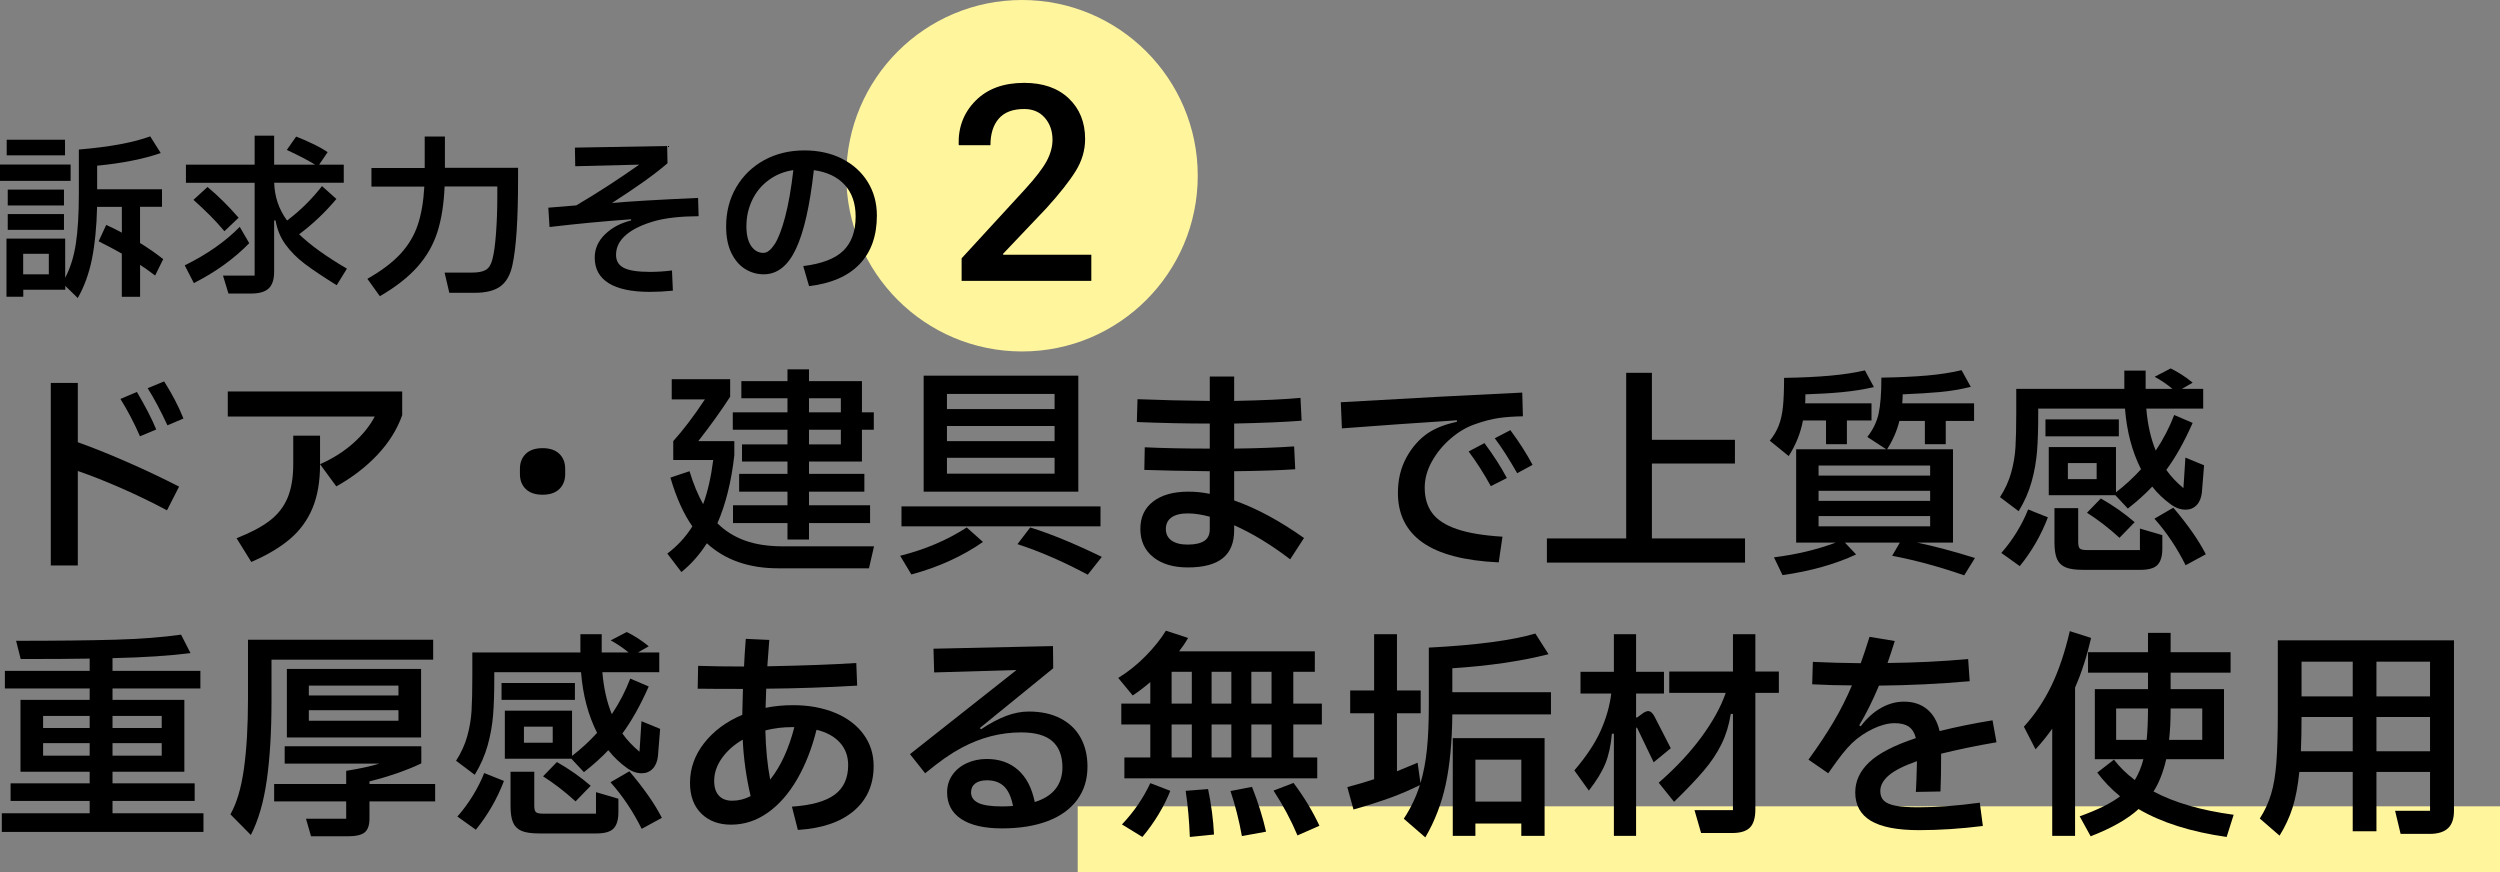 <?xml version="1.0" encoding="UTF-8"?><svg id="_レイヤー_1" xmlns="http://www.w3.org/2000/svg" viewBox="0 0 455.25 158.83"><rect x="0" y="0" width="455.25" height="158.83" fill="#808080" stroke="none"/><defs><style>.cls-1{fill:#000;}.cls-1,.cls-2{stroke-width:0px;}.cls-2{fill:#fff59d;}</style></defs><circle class="cls-2" cx="186.11" cy="32" r="32"/><rect class="cls-2" x="196.25" y="146.83" width="259" height="12"/><path class="cls-1" d="M0,29.96h12.86v2.98H0v-2.98ZM28.26,50.18c-1.04-.79-1.96-1.44-2.75-1.95v5.82h-3.33v-7.87c-1-.58-2.41-1.32-4.22-2.24l1.38-2.98c.88.38,1.82.85,2.85,1.41v-4.7h-4.51c-.09,3.67-.4,6.84-.94,9.5-.54,2.67-1.4,5.03-2.58,7.1l-2.27-2.21v.7h-7.65v1.28H1.18v-10.59h10.69v7.14c.94-1.79,1.59-3.88,1.95-6.26.36-2.38.54-5.39.54-9.04v-8.06c5.61-.47,9.94-1.27,12.99-2.4l1.92,3.04c-3.16,1.09-7.02,1.86-11.58,2.3v4.29h11.81v3.2h-4v6.59c1.58.98,2.99,1.96,4.22,2.94l-1.47,2.98ZM1.22,25.44h10.62v2.85H1.22v-2.85ZM1.41,34.53h10.24v2.88H1.41v-2.88ZM11.65,41.86H1.41v-2.88h10.24v2.88ZM4.22,49.96h4.67v-3.74h-4.67v3.74Z"/><path class="cls-1" d="M45.38,44.29c-2.77,2.84-6.13,5.26-10.08,7.26l-1.66-3.23c4.07-2,7.41-4.34,10.02-7.01l1.73,2.98ZM63.17,48.93l-1.86,3.01c-2.47-1.54-4.42-2.84-5.82-3.9-1.41-1.07-2.57-2.24-3.5-3.52-.93-1.28-1.53-2.74-1.81-4.38h-.26v9.34c0,1.41-.33,2.42-.99,3.04-.66.62-1.71.93-3.14.93h-4.19l-.99-3.26h5.76v-16.9h-12.51v-3.3h12.51v-5.28h3.55v5.28h7.46c-1.15-.73-2.87-1.62-5.15-2.69l1.7-2.43c.94.36,1.96.81,3.07,1.34,1.11.53,2,1.04,2.66,1.5l-1.54,2.27h4.48v3.3h-12.67c.04,1.24.24,2.42.61,3.54.36,1.12.94,2.23,1.73,3.34,2.32-1.73,4.45-3.82,6.37-6.27l2.62,2.34c-2.09,2.48-4.35,4.62-6.79,6.43,2.03,1.96,4.93,4.05,8.71,6.27ZM40.87,42.11c-.88-1.04-1.74-2-2.61-2.86-.87-.86-1.87-1.82-3.03-2.86l2.56-2.34c1.9,1.58,3.79,3.45,5.66,5.6l-2.59,2.46Z"/><path class="cls-1" d="M81.03,30.56h13.31v2.08c0,7.4-.35,12.66-1.06,15.78-.4,1.75-1.14,3-2.21,3.76-1.07.76-2.61,1.14-4.64,1.14h-4.61l-.86-3.68h4.93c1.17,0,2.04-.17,2.59-.5s.95-.97,1.18-1.9c.28-1,.5-2.57.66-4.7.16-2.13.24-4.4.24-6.82v-1.76h-9.6c-.13,3.18-.56,5.93-1.3,8.26-.74,2.33-1.94,4.44-3.62,6.34-1.68,1.9-3.96,3.69-6.87,5.38l-2.27-3.17c2.56-1.45,4.56-2.96,6.02-4.54,1.45-1.58,2.5-3.33,3.15-5.26.65-1.93,1.05-4.26,1.2-6.99h-9.63v-3.39h9.7v-5.73h3.68v5.73Z"/><path class="cls-1" d="M122.37,49.25l.16,3.68c-1.49.15-2.89.22-4.19.22-3.31,0-5.81-.53-7.5-1.58-1.7-1.06-2.54-2.61-2.54-4.66,0-1.62.63-3.04,1.9-4.26,1.27-1.22,2.84-2.05,4.72-2.5v-.22c-5.01.36-9.96.83-14.85,1.41l-.22-3.52,5.09-.42c3.84-2.26,7.66-4.74,11.46-7.42l-11.65.29-.06-3.39,16.8-.29.06,3.14c-1.34,1.15-2.84,2.3-4.48,3.46s-3.52,2.41-5.63,3.78c2.88-.28,8.11-.59,15.68-.93l.1,3.33c-3.2.02-5.8.3-7.81.83-2.33.64-4.11,1.48-5.36,2.53s-1.87,2.27-1.87,3.68c0,1.11.48,1.9,1.44,2.38.96.48,2.53.72,4.71.72,1.28,0,2.63-.08,4.06-.26Z"/><path class="cls-1" d="M153.31,28.9c2,1,3.57,2.41,4.69,4.21,1.12,1.8,1.68,3.85,1.68,6.13,0,3.73-1.06,6.69-3.17,8.88-2.11,2.19-5.17,3.51-9.18,3.98l-1.06-3.65c3.35-.41,5.78-1.33,7.28-2.78,1.5-1.45,2.26-3.53,2.26-6.24,0-2.39-.66-4.31-1.98-5.76-1.32-1.45-3.2-2.35-5.63-2.69-.72,6.49-1.81,11.27-3.26,14.35-1.45,3.08-3.4,4.62-5.86,4.62-1.22,0-2.34-.32-3.38-.96-1.04-.64-1.87-1.61-2.51-2.91s-.96-2.91-.96-4.83c0-2.67.61-5.05,1.84-7.15,1.23-2.1,2.92-3.74,5.07-4.93,2.16-1.18,4.6-1.78,7.33-1.78,2.56,0,4.84.5,6.85,1.5ZM141.07,44.47c.67-1.06,1.31-2.71,1.9-4.96.6-2.25,1.1-5.09,1.5-8.53-1.64.23-3.12.82-4.42,1.76-1.3.94-2.32,2.14-3.04,3.62s-1.09,3.09-1.09,4.86c0,1.54.29,2.73.86,3.57.58.84,1.32,1.26,2.24,1.26.68,0,1.36-.53,2.03-1.58Z"/><path class="cls-1" d="M198.72,51.14h-23.61v-4.1l11.57-12.6c1.89-2.07,3.19-3.76,3.91-5.09.71-1.33,1.07-2.62,1.07-3.89,0-1.59-.46-2.93-1.39-4s-2.18-1.61-3.76-1.61c-2.08,0-3.63.59-4.64,1.76s-1.51,2.78-1.51,4.83h-5.74l-.05-.15c-.08-3.16.95-5.81,3.1-7.97,2.15-2.16,5.09-3.23,8.84-3.23,3.42,0,6.12.94,8.11,2.83,1.99,1.89,2.98,4.35,2.98,7.4,0,2.03-.57,3.98-1.72,5.83-1.15,1.86-2.93,4.11-5.33,6.76l-7.91,8.33.07.15h16.02v4.76Z"/><path class="cls-1" d="M14.17,69.73v10.8c2.56.91,5.51,2.09,8.84,3.54,3.33,1.45,6.53,2.97,9.6,4.54l-2.2,4.32c-2.75-1.47-5.59-2.84-8.52-4.12-2.93-1.28-5.51-2.29-7.72-3.04v17.2h-4.92v-33.24h4.92ZM25.49,79.45c-1.04-2.4-2.23-4.67-3.56-6.8l3-1.28c1.57,2.67,2.75,4.95,3.52,6.84l-2.96,1.24ZM30.49,77.45c-1.25-2.69-2.45-4.95-3.6-6.76l3-1.24c1.47,2.32,2.64,4.57,3.52,6.76l-2.92,1.24Z"/><path class="cls-1" d="M58.28,84.53c2.29-1.01,4.3-2.28,6.02-3.8,1.72-1.52,3.03-3.15,3.94-4.88h-26.76v-4.56h31.76v4.32c-.93,2.61-2.45,5.03-4.54,7.24-2.09,2.21-4.58,4.12-7.46,5.72l-2.96-4.04ZM43.08,98.01c2.53-.99,4.54-2.05,6.02-3.18,1.48-1.13,2.57-2.52,3.26-4.16.69-1.64,1.04-3.69,1.04-6.14v-5.2h4.88v5.28c0,3.09-.46,5.74-1.38,7.94s-2.29,4.07-4.12,5.62c-1.83,1.55-4.17,2.93-7.02,4.16l-2.68-4.32Z"/><path class="cls-1" d="M95.74,89.05c-.71-.69-1.06-1.6-1.06-2.72v-.96c0-1.12.35-2.03,1.06-2.72.71-.69,1.73-1.04,3.06-1.04s2.35.35,3.06,1.04c.71.69,1.06,1.6,1.06,2.72v.96c0,1.12-.35,2.03-1.06,2.72-.71.69-1.73,1.04-3.06,1.04s-2.35-.35-3.06-1.04Z"/><path class="cls-1" d="M159.16,99.49l-.92,4h-16.52c-5.36,0-9.69-1.52-13-4.56-1.33,2.08-2.88,3.83-4.64,5.24l-2.56-3.36c1.84-1.39,3.36-3.04,4.56-4.96-1.6-2.27-2.93-5.23-4-8.88l3.48-1.16c.72,2.35,1.55,4.35,2.48,6,.83-2.24,1.44-4.92,1.84-8.04h-7.28v-3.44c1.89-2.11,3.81-4.64,5.76-7.6h-6.04v-3.68h10.64v3.2c-1.6,2.48-3.53,5.17-5.8,8.08h6.56v2.56c-.53,4.77-1.56,8.91-3.08,12.4,1.39,1.39,3.05,2.43,5,3.14,1.95.71,4.28,1.06,7,1.06h16.52ZM135.12,80.93h8.28v-2.68h-9.96v-3.16h9.96v-2.56h-8.4v-3.12h8.4v-2.16h3.92v2.16h9.64v5.68h2.16v3.16h-2.16v5.8h-9.64v2.24h10.08v3.24h-10.08v2.48h11.12v3.24h-11.12v3h-3.92v-3h-9.92v-3.24h9.92v-2.48h-8.8v-3.24h8.8v-2.24h-8.28v-3.12ZM153.12,72.53h-5.8v2.56h5.8v-2.56ZM147.32,80.93h5.8v-2.68h-5.8v2.68Z"/><path class="cls-1" d="M163.92,101.21c4.56-1.15,8.6-2.87,12.12-5.16l2.96,2.64c-3.81,2.64-8.16,4.61-13.04,5.92l-2.04-3.4ZM164.16,92.21h36.24v3.64h-36.24v-3.64ZM168.2,68.41h28.16v21.12h-28.16v-21.12ZM192.04,74.49v-2.76h-19.6v2.76h19.6ZM192.04,80.33v-2.76h-19.6v2.76h19.6ZM172.44,83.37v2.88h19.6v-2.88h-19.6ZM187.6,96.05c3.71,1.15,8.05,2.93,13.04,5.36l-2.56,3.24c-4.56-2.43-8.83-4.28-12.8-5.56l2.32-3.04Z"/><path class="cls-1" d="M234.94,101.85c-3.49-2.67-6.89-4.73-10.2-6.2v.92c0,2.27-.69,3.96-2.08,5.08s-3.51,1.68-6.36,1.68c-2.64,0-4.74-.63-6.3-1.88-1.56-1.25-2.34-2.96-2.34-5.12s.77-3.8,2.32-5c1.55-1.2,3.69-1.8,6.44-1.8,1.28,0,2.57.13,3.88.4v-4.12c-4.67-.05-8.64-.13-11.92-.24l.08-4.12c3.36.16,7.31.24,11.84.24v-4.56c-4.32,0-8.75-.09-13.28-.28l.12-4.16c3.89.16,8.28.27,13.16.32v-4.44h4.44v4.44c5.31-.11,9.33-.29,12.08-.56l.2,4.16c-3.04.24-7.13.41-12.28.52v4.56c4.27-.05,7.91-.19,10.92-.4l.2,4.16c-2.8.19-6.51.31-11.12.36v5.32c4.03,1.41,8.27,3.69,12.72,6.84l-2.52,3.88ZM220.3,94.09c-1.47-.4-2.8-.6-4-.6-1.31,0-2.3.25-2.98.74-.68.49-1.02,1.19-1.02,2.1s.35,1.61,1.04,2.1c.69.49,1.67.74,2.92.74,1.33,0,2.34-.22,3.02-.66s1.02-1.15,1.02-2.14v-2.28Z"/><path class="cls-1" d="M272.92,102.41c-6.24-.29-10.86-1.5-13.86-3.62-3-2.12-4.5-5.13-4.5-9.02,0-2.43.52-4.59,1.56-6.48s2.37-3.39,4-4.48c1.41-.91,3.15-1.57,5.2-2l-.04-.28-1.08.08c-6.21.4-12.83.87-19.84,1.4l-.2-4.76c12.83-.75,23.84-1.33,33.04-1.76l.12,4.32c-1.68.03-3.16.13-4.44.32-1.28.19-2.71.56-4.28,1.12-1.55.53-3.02,1.4-4.42,2.6-1.4,1.2-2.54,2.59-3.42,4.16-.88,1.57-1.32,3.17-1.32,4.8,0,1.87.46,3.41,1.38,4.64.92,1.23,2.41,2.19,4.48,2.9,2.07.71,4.83,1.17,8.3,1.38l-.68,4.68ZM271.48,88.53c-1.23-2.24-2.57-4.35-4.04-6.32l2.88-1.52c1.68,2.27,3.04,4.39,4.08,6.36l-2.92,1.48ZM276.28,86.17c-1.49-2.61-2.85-4.73-4.08-6.36l2.84-1.48c1.6,2.16,2.95,4.27,4.04,6.32l-2.8,1.52Z"/><path class="cls-1" d="M317.77,102.45h-36.08v-4.4h14.44v-30.16h4.68v12.2h15.12v4.32h-15.12v13.64h16.96v4.4Z"/><path class="cls-1" d="M328.32,76.57c-.43,2.27-1.29,4.43-2.6,6.48l-3.44-2.8c.75-.93,1.3-1.88,1.66-2.84s.61-2.09.74-3.38c.13-1.29.2-3.03.2-5.22,3.25-.05,6.05-.19,8.38-.4,2.33-.21,4.45-.53,6.34-.96l1.64,3.04c-1.89.43-3.82.73-5.78.92-1.96.19-4.19.32-6.7.4,0,.75-.01,1.29-.04,1.64h12.08v3.12h-4.48v4.32h-3.8v-4.32h-4.2ZM349.12,98.81c3.07.64,6.57,1.57,10.52,2.8l-1.96,3.16c-4.53-1.57-8.91-2.76-13.12-3.56l1.4-2.4h-10l2.04,2.16c-3.87,1.79-8.33,3.04-13.4,3.76l-1.56-3.24c4.08-.51,7.83-1.4,11.24-2.68h-7.2v-17h16.4l-3.44-2.24c1.04-1.33,1.73-2.75,2.06-4.26.33-1.51.5-3.69.5-6.54,3.17-.05,5.93-.18,8.26-.38,2.33-.2,4.45-.53,6.34-.98l1.68,3.04c-1.87.45-3.73.77-5.6.94-1.87.17-4.13.31-6.8.42,0,.4-.03.95-.08,1.64h13.08v3.2h-5.16v4.24h-3.8v-4.24h-4.64c-.43,1.76-1.17,3.48-2.24,5.16h12v17h-6.52ZM351.48,86.61v-1.84h-20.32v1.84h20.32ZM331.16,91.21h20.32v-1.84h-20.32v1.84ZM351.48,93.97h-20.32v1.88h20.32v-1.88Z"/><path class="cls-1" d="M385.2,90.17h-12.12v-8.76h12.24v8.24c1.63-1.25,3.15-2.65,4.56-4.2-1.63-3.23-2.6-6.91-2.92-11.04h-15.8v1.08c0,2.67-.07,4.91-.22,6.74-.15,1.83-.47,3.65-.98,5.48-.51,1.83-1.29,3.62-2.36,5.38l-3.4-2.56c.93-1.44,1.61-2.93,2.04-4.48.43-1.55.69-3.09.78-4.62.09-1.53.14-3.59.14-6.18v-4.44h19.68v-3.32h3.88v3.32h4.88c-.99-.83-2.07-1.56-3.24-2.2l2.92-1.52c.56.27,1.22.64,1.98,1.12.76.48,1.43.97,2.02,1.48l-1.96,1.12h3.88v3.6h-10.36c.24,2.88.81,5.43,1.72,7.64,1.39-2.08,2.51-4.24,3.36-6.48l3.36,1.44c-1.52,3.44-3.12,6.29-4.8,8.56.83,1.17,1.87,2.28,3.12,3.32l.36-5.56,3.4,1.4-.4,4.96c-.11.99-.43,1.75-.96,2.3-.53.55-1.2.82-2,.82-.91,0-1.79-.31-2.64-.92-1.33-.96-2.48-2.05-3.44-3.28-1.23,1.31-2.71,2.64-4.44,4l-2.28-2.44ZM364.44,100.69c1.04-1.17,1.98-2.45,2.82-3.82.84-1.37,1.53-2.74,2.06-4.1l3.6,1.44c-1.23,3.23-2.93,6.19-5.12,8.88l-3.36-2.4ZM372.48,76.37h13.36v3.08h-13.36v-3.08ZM389.68,100.17v-3.92l4.08,1.2v2.48c0,1.33-.29,2.31-.86,2.92-.57.61-1.61.92-3.1.92h-10.48c-1.39,0-2.45-.15-3.18-.46s-1.25-.81-1.56-1.52c-.31-.71-.46-1.71-.46-3.02v-6.24h4.32v6.16c0,.61.1,1.01.3,1.2.2.19.66.28,1.38.28h9.56ZM376.56,87.25h5.24v-2.92h-5.24v2.92ZM382.56,90.77c2.21,1.25,4.27,2.69,6.16,4.32l-2.76,2.84c-2-1.81-3.97-3.33-5.92-4.56l2.52-2.6ZM395.76,92.45c2.61,3.07,4.59,5.89,5.92,8.48l-3.68,2c-1.57-3.17-3.47-6-5.68-8.48l3.44-2Z"/><path class="cls-1" d="M20.49,148.09h16.56v3.4H.33v-3.4h16v-2.24H1.93v-3.2h14.4v-2.12H3.73v-13.08h12.6v-2.08H.89v-3.2h15.44v-2.24c-2.72.05-6.91.08-12.56.08l-.84-3.32c7.41,0,13.43-.07,18.04-.2,4.61-.13,8.61-.44,12-.92l1.72,3.36c-3.73.48-8.47.79-14.2.92v2.32h16v3.2h-16v2.08h13.08v13.08h-13.08v2.12h14.96v3.2h-14.96v2.24ZM16.33,130.37H7.85v2.2h8.48v-2.2ZM7.85,135.33v2.28h8.48v-2.28H7.85ZM29.45,132.57v-2.2h-8.96v2.2h8.96ZM20.49,137.61h8.96v-2.28h-8.96v2.28Z"/><path class="cls-1" d="M78.88,116.49v3.64h-29.44v7.56c0,5.57-.29,10.37-.86,14.38-.57,4.01-1.54,7.34-2.9,9.98l-3.72-3.76c1.15-2.03,1.97-4.79,2.46-8.3.49-3.51.74-7.74.74-12.7v-10.8h33.72ZM79.24,142.77v3.16h-11.96v3.16c0,1.17-.29,2-.86,2.48-.57.48-1.61.72-3.1.72h-6.68l-.92-3.2h7.32v-3.16h-13.12v-3.16h13.12v-2.4c2.51-.4,4.52-.84,6.04-1.32h-17.24v-3.16h24.88v3.12c-1.2.59-2.64,1.17-4.32,1.76-1.68.59-3.39,1.09-5.12,1.52v.48h11.96ZM76.68,121.81v12.48h-24.44v-12.48h24.44ZM72.56,126.65v-1.8h-16.32v1.8h16.32ZM56.24,129.33v1.92h16.32v-1.92h-16.32Z"/><path class="cls-1" d="M104.05,138.17h-12.12v-8.76h12.24v8.24c1.63-1.25,3.15-2.65,4.56-4.2-1.63-3.23-2.6-6.91-2.92-11.04h-15.8v1.08c0,2.67-.07,4.91-.22,6.74-.15,1.83-.47,3.65-.98,5.48-.51,1.83-1.29,3.62-2.36,5.38l-3.4-2.56c.93-1.44,1.61-2.93,2.04-4.48.43-1.55.69-3.09.78-4.62.09-1.53.14-3.59.14-6.18v-4.44h19.68v-3.32h3.88v3.32h4.88c-.99-.83-2.07-1.56-3.24-2.2l2.92-1.52c.56.27,1.22.64,1.98,1.12.76.48,1.43.97,2.02,1.48l-1.96,1.12h3.88v3.6h-10.36c.24,2.88.81,5.43,1.72,7.64,1.39-2.08,2.51-4.24,3.36-6.48l3.36,1.44c-1.52,3.44-3.12,6.29-4.8,8.56.83,1.17,1.87,2.28,3.12,3.32l.36-5.56,3.4,1.4-.4,4.96c-.11.99-.43,1.75-.96,2.3-.53.55-1.2.82-2,.82-.91,0-1.79-.31-2.64-.92-1.33-.96-2.48-2.05-3.44-3.28-1.23,1.31-2.71,2.64-4.44,4l-2.28-2.44ZM83.29,148.69c1.04-1.17,1.98-2.45,2.82-3.82.84-1.37,1.53-2.74,2.06-4.1l3.6,1.44c-1.23,3.23-2.93,6.19-5.12,8.88l-3.36-2.4ZM91.33,124.37h13.36v3.08h-13.36v-3.08ZM108.53,148.17v-3.92l4.08,1.2v2.48c0,1.33-.29,2.31-.86,2.92-.57.61-1.61.92-3.1.92h-10.48c-1.39,0-2.45-.15-3.18-.46s-1.25-.81-1.56-1.52c-.31-.71-.46-1.71-.46-3.02v-6.24h4.32v6.16c0,.61.1,1.01.3,1.2.2.19.66.28,1.38.28h9.56ZM95.41,135.25h5.24v-2.92h-5.24v2.92ZM101.41,138.77c2.21,1.25,4.27,2.69,6.16,4.32l-2.76,2.84c-2-1.81-3.97-3.33-5.92-4.56l2.52-2.6ZM114.61,140.45c2.61,3.07,4.59,5.89,5.92,8.48l-3.68,2c-1.57-3.17-3.47-6-5.68-8.48l3.44-2Z"/><path class="cls-1" d="M152.03,129.79c2.23.92,3.96,2.22,5.2,3.9,1.24,1.68,1.86,3.61,1.86,5.8,0,3.41-1.21,6.14-3.62,8.18s-5.81,3.19-10.18,3.46l-1.08-4.24c3.55-.24,6.14-.97,7.78-2.18,1.64-1.21,2.46-3.01,2.46-5.38,0-1.63-.5-2.99-1.5-4.1-1-1.11-2.42-1.89-4.26-2.34-.85,3.41-2.03,6.42-3.54,9.02-1.51,2.6-3.29,4.63-5.34,6.08s-4.28,2.18-6.68,2.18c-2.24,0-4.05-.67-5.42-2.02-1.37-1.35-2.06-3.21-2.06-5.58,0-2.64.86-5.06,2.58-7.26,1.72-2.2,4.03-3.91,6.94-5.14l.12-4.72c-3.71,0-6.45-.01-8.24-.04l.08-4.16c2.4.08,5.19.12,8.36.12.05-1.31.16-2.99.32-5.04l4.28.2-.36,4.8c6.75-.13,12.15-.33,16.2-.6l.16,4.12c-5.44.32-10.96.51-16.56.56l-.12,3.48c1.6-.32,3.27-.48,5-.48,2.85,0,5.39.46,7.62,1.38ZM130.91,144.89c.57.61,1.38.92,2.42.92,1.17,0,2.29-.28,3.36-.84-.8-3.41-1.28-6.84-1.44-10.28-1.6.93-2.87,2.06-3.8,3.38-.93,1.32-1.4,2.7-1.4,4.14,0,1.17.29,2.07.86,2.68ZM144.65,132.41h-.4c-1.73,0-3.36.2-4.88.6.08,3.33.37,6.32.88,8.96,1.92-2.43,3.39-5.61,4.4-9.56Z"/><path class="cls-1" d="M193.09,130.81c1.61.83,2.84,1.99,3.68,3.5.84,1.51,1.26,3.27,1.26,5.3,0,2.32-.62,4.33-1.86,6.02-1.24,1.69-3.03,2.99-5.36,3.88-2.33.89-5.11,1.34-8.34,1.34s-5.7-.57-7.42-1.7c-1.72-1.13-2.58-2.75-2.58-4.86,0-1.17.31-2.22.94-3.14s1.49-1.64,2.6-2.16c1.11-.52,2.34-.78,3.7-.78,2.27,0,4.15.66,5.66,1.98,1.51,1.32,2.53,3.27,3.06,5.86,1.65-.51,2.91-1.29,3.76-2.36.85-1.07,1.28-2.39,1.28-3.96,0-2.08-.61-3.66-1.82-4.74-1.21-1.08-3.11-1.62-5.7-1.62-3.73,0-7.35.93-10.84,2.8-1.04.56-2.05,1.18-3.02,1.86-.97.68-2.18,1.61-3.62,2.78l-2.76-3.48,19.4-15.32-15,.44-.12-4.32,21.76-.48.04,4.04-13.36,10.88.2.24c1.65-1.09,3.18-1.91,4.58-2.44,1.4-.53,2.78-.8,4.14-.8,2.21,0,4.13.41,5.74,1.24ZM178.15,146.21c.88.43,2.33.64,4.36.64.51,0,1.16-.03,1.96-.08-.32-1.65-.87-2.85-1.64-3.58s-1.8-1.1-3.08-1.1c-.93,0-1.65.19-2.16.58-.51.39-.76.93-.76,1.62,0,.85.44,1.49,1.32,1.92Z"/><path class="cls-1" d="M235.51,128.13h5.2v3.8h-5.2v6h4.36v3.8h-35.12v-3.8h4.72v-6h-5.28v-3.8h5.28v-3.92c-1.17.99-2.24,1.8-3.2,2.44l-2.64-3.2c1.76-1.07,3.41-2.39,4.96-3.96,1.55-1.57,2.79-3.12,3.72-4.64l4.04,1.32c-.45.8-1,1.61-1.64,2.44h24.72v3.72h-3.92v5.8ZM204.31,150.13c2.19-2.32,3.91-4.83,5.16-7.52l3.64,1.4c-.53,1.36-1.23,2.77-2.1,4.22-.87,1.45-1.86,2.85-2.98,4.18l-3.72-2.28ZM217.03,122.33h-3.68v5.8h3.68v-5.8ZM217.03,131.93h-3.68v6h3.68v-6ZM219.99,143.69c.59,2.83.95,5.59,1.08,8.28l-4.4.44c-.11-2.93-.36-5.73-.76-8.4l4.08-.32ZM220.63,122.33v5.8h3.6v-5.8h-3.6ZM224.23,137.93v-6h-3.6v6h3.6ZM227.99,143.29c1.12,2.83,1.97,5.55,2.56,8.16l-4.4.8c-.53-2.93-1.23-5.67-2.08-8.2l3.92-.76ZM227.87,128.13h3.68v-5.8h-3.68v5.8ZM227.87,137.93h3.68v-6h-3.68v6ZM235.55,142.57c1.92,2.56,3.49,5.16,4.72,7.8l-4,1.76c-1.15-2.75-2.6-5.47-4.36-8.16l3.64-1.4Z"/><path class="cls-1" d="M264.47,126.05h17.96v4.04h-17.96c-.05,4.99-.45,9.23-1.2,12.72-.75,3.49-1.99,6.72-3.72,9.68l-3.92-3.4c1.31-2,2.28-4.04,2.92-6.12-1.71.85-3.51,1.63-5.42,2.32s-4.13,1.4-6.66,2.12l-1.12-4.08c1.55-.4,3.17-.88,4.88-1.44v-12h-4.36v-4.16h4.36v-10.24h4.16v10.24h4.32v4.16h-4.32v10.56c1.71-.69,2.96-1.21,3.76-1.56l.52,3.72c.56-1.87.95-3.93,1.18-6.18.23-2.25.34-4.9.34-7.94v-10.56c8.67-.45,15.13-1.31,19.4-2.56l2.4,3.76c-5.04,1.28-10.88,2.13-17.52,2.56v4.36ZM268.67,152.21h-4.12v-17.8h16.72v17.8h-4.24v-2.24h-8.36v2.24ZM277.03,138.33h-8.36v7.64h8.36v-7.64Z"/><path class="cls-1" d="M304.25,136.25l-3.12,2.56-2.92-6.08c-.05-.16-.11-.24-.18-.24s-.1.09-.1.28v19.44h-4.04v-18.6h-.36c-.19,2.11-.58,3.91-1.18,5.4-.6,1.49-1.61,3.15-3.02,4.96l-2.64-3.68c2.19-2.56,3.79-4.97,4.8-7.24,1.01-2.27,1.65-4.52,1.92-6.76h-5.6v-3.96h6.08v-6.84h4.04v6.84h5.08v3.96h-5.08v4.36h.2l1.08-.8c.37-.24.68-.36.92-.36.43,0,.81.33,1.16,1l2.96,5.76ZM323.93,122.29v3.88h-4.28v21.24c0,1.52-.33,2.61-.98,3.28-.65.67-1.73,1-3.22,1h-5.68l-1.2-4.16h7v-17.52h-.4c-.32,2.03-.88,3.85-1.68,5.48-.8,1.63-1.85,3.21-3.16,4.76-1.31,1.55-3.13,3.47-5.48,5.76l-2.8-3.48c3.12-2.72,5.72-5.5,7.8-8.34,2.08-2.84,3.55-5.51,4.4-8.02h-10.28v-3.88h11.6v-6.8h4.08v6.8h4.28Z"/><path class="cls-1" d="M360.52,146.17l.56,4.24c-4.05.51-7.93.76-11.64.76-3.95,0-6.87-.57-8.76-1.7-1.89-1.13-2.84-2.86-2.84-5.18,0-2.05.85-3.89,2.56-5.5,1.71-1.61,4.53-3.07,8.48-4.38-.24-.96-.67-1.65-1.28-2.08-.61-.43-1.48-.64-2.6-.64-1.2,0-2.52.35-3.96,1.04-1.44.69-2.72,1.57-3.84,2.64-.59.59-1.17,1.24-1.74,1.96-.57.72-1.42,1.88-2.54,3.48l-3.6-2.48c1.79-2.45,3.31-4.75,4.58-6.9,1.27-2.15,2.38-4.35,3.34-6.62-2.37,0-4.79-.07-7.24-.2l.12-4.08c2.77.13,5.68.21,8.72.24.48-1.31,1.01-2.91,1.6-4.8l4.6.76c-.51,1.63-.95,2.96-1.32,4,5.12-.05,10.01-.29,14.68-.72l.28,4.04c-5.44.48-10.95.75-16.52.8-1.15,2.75-2.35,5.16-3.6,7.24l.28.16c1.12-1.47,2.35-2.58,3.7-3.34,1.35-.76,2.74-1.14,4.18-1.14,1.68,0,3.08.46,4.2,1.38,1.12.92,1.88,2.25,2.28,3.98,2.99-.75,6.2-1.4,9.64-1.96l.72,4c-3.6.61-6.96,1.31-10.08,2.08,0,2.88-.04,5.17-.12,6.88l-4.48.08c.08-1.23.15-3.09.2-5.6-2.37.83-4.08,1.69-5.12,2.58-1.04.89-1.56,1.85-1.56,2.86,0,.75.22,1.33.66,1.76.44.43,1.16.73,2.16.92s2.38.28,4.14.28c3.33,0,7.05-.28,11.16-.84Z"/><path class="cls-1" d="M380.79,116.17c-.75,3.28-1.72,6.29-2.92,9.04v27h-4.16v-19.52c-.96,1.36-1.97,2.61-3.04,3.76l-2.12-4.12c2.03-2.24,3.71-4.75,5.04-7.52,1.33-2.77,2.44-6.07,3.32-9.88l3.88,1.24ZM405.47,152.41c-6.53-.93-11.88-2.63-16.04-5.08-1.97,1.81-4.88,3.47-8.72,4.96l-2-3.64c3.28-1.17,5.73-2.39,7.36-3.64-1.6-1.31-2.99-2.75-4.16-4.32l3.04-2.36c1.01,1.33,2.28,2.57,3.8,3.72.69-1.15,1.21-2.41,1.56-3.8h-8.84v-12.76h9.68v-3h-10.92v-3.72h10.92v-3.52h4.12v3.52h10.92v3.72h-10.92v3h9.72v12.76h-10.52c-.56,2.4-1.33,4.36-2.32,5.88,3.81,2.03,8.68,3.44,14.6,4.24l-1.28,4.04ZM385.35,134.73h5.56c.16-1.68.24-3.59.24-5.72h-5.8v5.72ZM401.03,134.73v-5.72h-5.76c0,2.21-.09,4.12-.28,5.72h6.04Z"/><path class="cls-1" d="M414.79,116.61h32.08v31.04c0,1.44-.37,2.5-1.1,3.18-.73.68-1.85,1.02-3.34,1.02h-5.28l-1-4.2h6.36v-7.08h-9.76v10.8h-4.32v-10.8h-9.72c-.27,2.59-.68,4.76-1.24,6.52-.56,1.76-1.35,3.45-2.36,5.08l-3.6-3.12c.91-1.41,1.59-2.9,2.06-4.46.47-1.56.79-3.47.96-5.74.17-2.27.26-5.29.26-9.08v-13.16ZM428.43,136.81v-6.24h-9.32c0,2.32-.04,4.4-.12,6.24h9.44ZM428.43,126.81v-6.32h-9.32v6.32h9.32ZM432.75,126.81h9.76v-6.32h-9.76v6.32ZM432.75,130.57v6.24h9.76v-6.24h-9.76Z"/></svg>